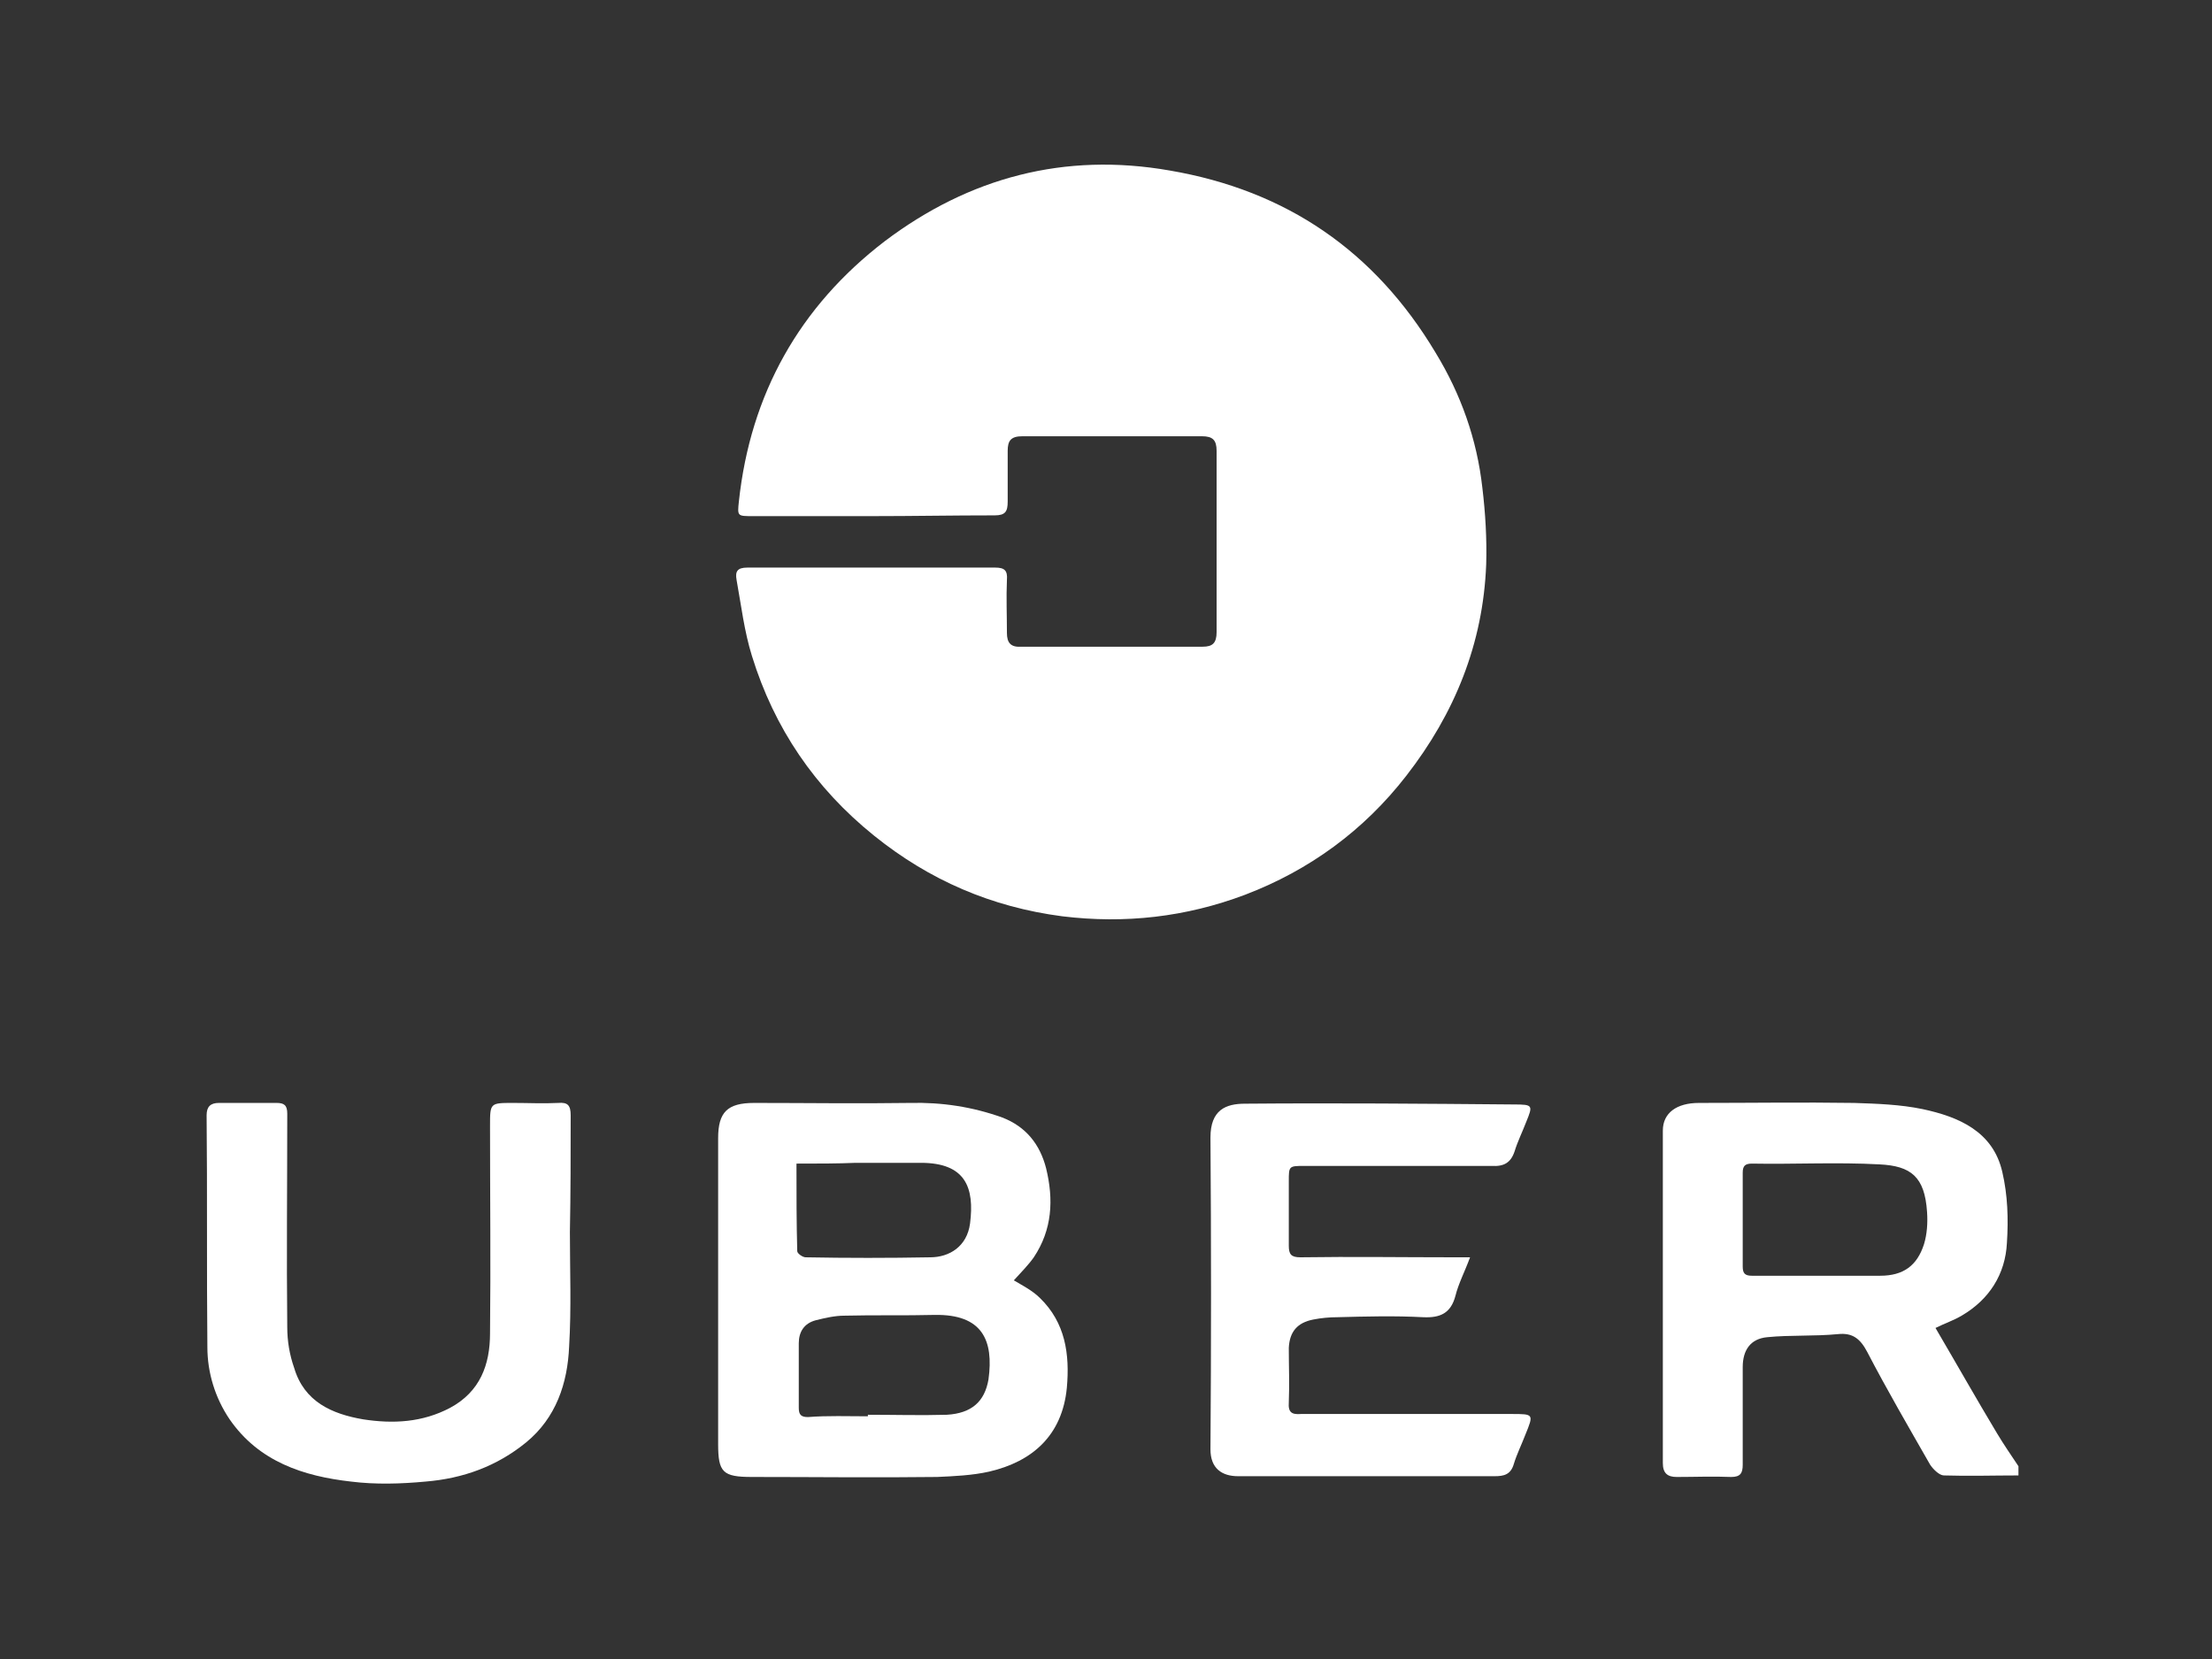 <?xml version="1.0" encoding="utf-8"?>
<!-- Generator: Adobe Illustrator 23.0.2, SVG Export Plug-In . SVG Version: 6.00 Build 0)  -->
<svg version="1.1" id="Layer_1" xmlns="http://www.w3.org/2000/svg" xmlns:xlink="http://www.w3.org/1999/xlink" x="0px" y="0px"
	 viewBox="0 0 288 216" style="enable-background:new 0 0 288 216;" xml:space="preserve">
<rect x="0" y="0" width="288" height="216" fill="#333333" stroke="none"/>
<style type="text/css">
	.st0{fill:none;}
	.st1{fill:#FFFFFF;}
</style>
<rect x="0.6" y="-0.2" class="st0" width="288" height="217"/>
<rect x="0.2" y="0.1" class="st0" width="288" height="216"/>
<g>
	<path class="st1" d="M262.8,192.1c-3.2,0-6.5,0.1-9.7,0c-0.6,0-1.4-0.8-1.8-1.4c-2.8-4.9-5.6-9.7-8.2-14.7
		c-0.9-1.7-1.9-2.5-3.8-2.3c-3.1,0.3-6.2,0.1-9.2,0.4c-2.2,0.2-3.2,1.7-3.2,3.9c0,4.2,0,8.4,0,12.7c0,1.1-0.3,1.6-1.5,1.6
		c-2.4-0.1-4.7,0-7.1,0c-1.2,0-1.8-0.5-1.8-1.8c0-14.4,0-28.9,0-43.3c0-2.3,1.8-3.6,4.7-3.6c6.7,0,13.5-0.1,20.2,0
		c3,0.1,6,0.2,8.9,0.8c4.7,1,9.2,2.9,10.4,8.2c0.7,3,0.8,6.1,0.6,9.2c-0.2,4.1-2.3,7.4-5.9,9.5c-1,0.6-2.2,1-3.4,1.6
		c2.7,4.6,5.3,9.2,8,13.7c0.9,1.5,1.8,2.8,2.8,4.3C262.8,191.3,262.8,191.7,262.8,192.1z M236.6,166.1
		C236.6,166.1,236.6,166.1,236.6,166.1c2.7,0,5.5,0,8.2,0c3,0,4.8-1.3,5.7-4.1c0.4-1.3,0.5-2.8,0.4-4.2c-0.3-4.6-2.1-6-6.2-6.2
		c-5.5-0.3-11.1,0-16.6-0.1c-0.9,0-1.2,0.3-1.2,1.2c0,4.1,0,8.1,0,12.2c0,0.9,0.3,1.2,1.2,1.2C230.9,166.1,233.8,166.1,236.6,166.1z
		"/>
	<path class="st1" d="M113.5,67.2c-5.2,0-10.3,0-15.5,0c-2,0-2,0-1.8-1.9c1.5-14,7.9-25.4,19-33.9c11-8.3,23.4-11.6,37.1-9.2
		c15.2,2.6,26.7,10.5,34.6,23.7c3.3,5.4,5.4,11.3,6.1,17.6c0.4,3.3,0.6,6.7,0.5,10c-0.4,10.3-4.1,19.4-10.4,27.5
		c-5.5,7.1-12.6,12.3-21,15.5c-7.7,2.9-15.6,3.8-23.8,2.8c-9.2-1.2-17.3-4.7-24.5-10.5c-7.7-6.2-13-14-15.9-23.4
		c-1-3.2-1.4-6.6-2-9.9c-0.2-1.1,0.1-1.6,1.4-1.6c10.8,0,21.5,0,32.3,0c1.2,0,1.6,0.4,1.5,1.6c-0.1,2.3,0,4.6,0,6.9
		c0,1.3,0.5,1.9,1.9,1.8c7.9,0,15.7,0,23.6,0c1.3,0,1.8-0.5,1.8-1.9c0-7.9,0-15.7,0-23.6c0-1.4-0.5-1.9-1.9-1.9
		c-7.8,0-15.6,0-23.4,0c-1.5,0-1.9,0.6-1.9,1.9c0,2.2,0,4.4,0,6.6c0,1.3-0.3,1.8-1.7,1.8C124.1,67.1,118.8,67.2,113.5,67.2z"/>
	<path class="st1" d="M132,166.7c1,0.6,2.4,1.3,3.4,2.3c3.3,3.2,3.9,7.3,3.5,11.7c-0.6,6.2-4.5,9.6-10.1,10.9
		c-2.2,0.5-4.6,0.6-6.8,0.7c-8,0.1-16.1,0-24.1,0c-3.8,0-4.4-0.6-4.4-4.3c0-13.3,0-26.5,0-39.8c0-3.4,1.2-4.6,4.7-4.6
		c6.8,0,13.5,0.1,20.3,0c4.1-0.1,8.1,0.5,12,1.9c3.1,1.2,4.9,3.5,5.7,6.6c1,4.1,0.8,8-1.6,11.6C133.9,164.7,132.9,165.7,132,166.7z
		 M113,184.4c0-0.1,0-0.1,0-0.2c3.4,0,6.9,0.1,10.3,0c3.2-0.2,4.9-1.7,5.4-4.6c0.7-5.1-0.8-8.5-7-8.4c-3.9,0.1-7.8,0-11.8,0.1
		c-1.2,0-2.5,0.3-3.7,0.6c-1.5,0.4-2.2,1.5-2.2,3c0,2.8,0,5.6,0,8.4c0,0.9,0.3,1.2,1.2,1.2C107.7,184.3,110.4,184.4,113,184.4z
		 M103.7,151.5c0,4,0,7.7,0.1,11.4c0,0.3,0.7,0.8,1.1,0.8c5.4,0.1,10.8,0.1,16.2,0c2.5,0,4.8-1.4,5.2-4.4c0.6-4.7-0.6-7.9-6.4-7.9
		c-2.8,0-5.7,0-8.5,0C109,151.5,106.6,151.5,103.7,151.5z"/>
	<path class="st1" d="M191.4,163.7c-0.7,1.9-1.5,3.4-1.9,5c-0.6,2.3-2,2.9-4.2,2.8c-3.7-0.2-7.5-0.1-11.2,0c-1,0-2.1,0.1-3.1,0.3
		c-2.1,0.4-3.1,1.6-3.2,3.7c0,2.4,0.1,4.7,0,7.1c-0.1,1.3,0.4,1.6,1.6,1.5c9.1,0,18.3,0,27.4,0c2.9,0,2.9,0,1.8,2.7
		c-0.5,1.3-1.1,2.5-1.5,3.8c-0.4,1.4-1.3,1.6-2.5,1.6c-8,0-16,0-24,0c-3.1,0-6.3,0-9.4,0c-2.1,0-3.6-1-3.6-3.5
		c0.1-13.5,0.1-27.1,0-40.6c0-3.6,2-4.4,4.5-4.4c11.7-0.1,23.4,0,35,0.1c2.5,0,2.5,0.1,1.6,2.3c-0.5,1.3-1.1,2.5-1.5,3.8
		c-0.5,1.5-1.4,2-3,1.9c-8.1,0-16.2,0-24.3,0c-2.1,0-2.1,0-2.1,2c0,2.8,0,5.6,0,8.4c0,1.1,0.3,1.5,1.5,1.5c6.7-0.1,13.4,0,20,0
		C189.9,163.7,190.5,163.7,191.4,163.7z"/>
	<path class="st1" d="M74.2,160.4c0,5,0.2,9.9-0.1,14.9c-0.2,4.8-1.7,9.3-5.6,12.5c-3.8,3.1-8.2,4.7-13.1,5.1
		c-3.2,0.3-6.5,0.4-9.7,0c-6.2-0.7-12-2.6-15.8-8.1c-1.9-2.8-2.9-6.1-2.9-9.4c-0.1-10.1,0-20.1-0.1-30.2c0-1.1,0.5-1.6,1.6-1.6
		c2.5,0,5,0,7.5,0c1,0,1.4,0.3,1.4,1.4c0,9.3-0.1,18.6,0,27.8c0,1.8,0.3,3.6,0.9,5.3c1.3,4.4,4.9,6,9,6.7c3.9,0.6,7.7,0.4,11.3-1.5
		c3.9-2.1,5.2-5.6,5.2-9.7c0.1-9,0-18,0-27c0-3,0-3,3-3c2,0,3.9,0.1,5.9,0c1.2-0.1,1.6,0.3,1.6,1.6
		C74.3,150.2,74.3,155.3,74.2,160.4C74.3,160.4,74.3,160.4,74.2,160.4z"/>
</g>
</svg>
